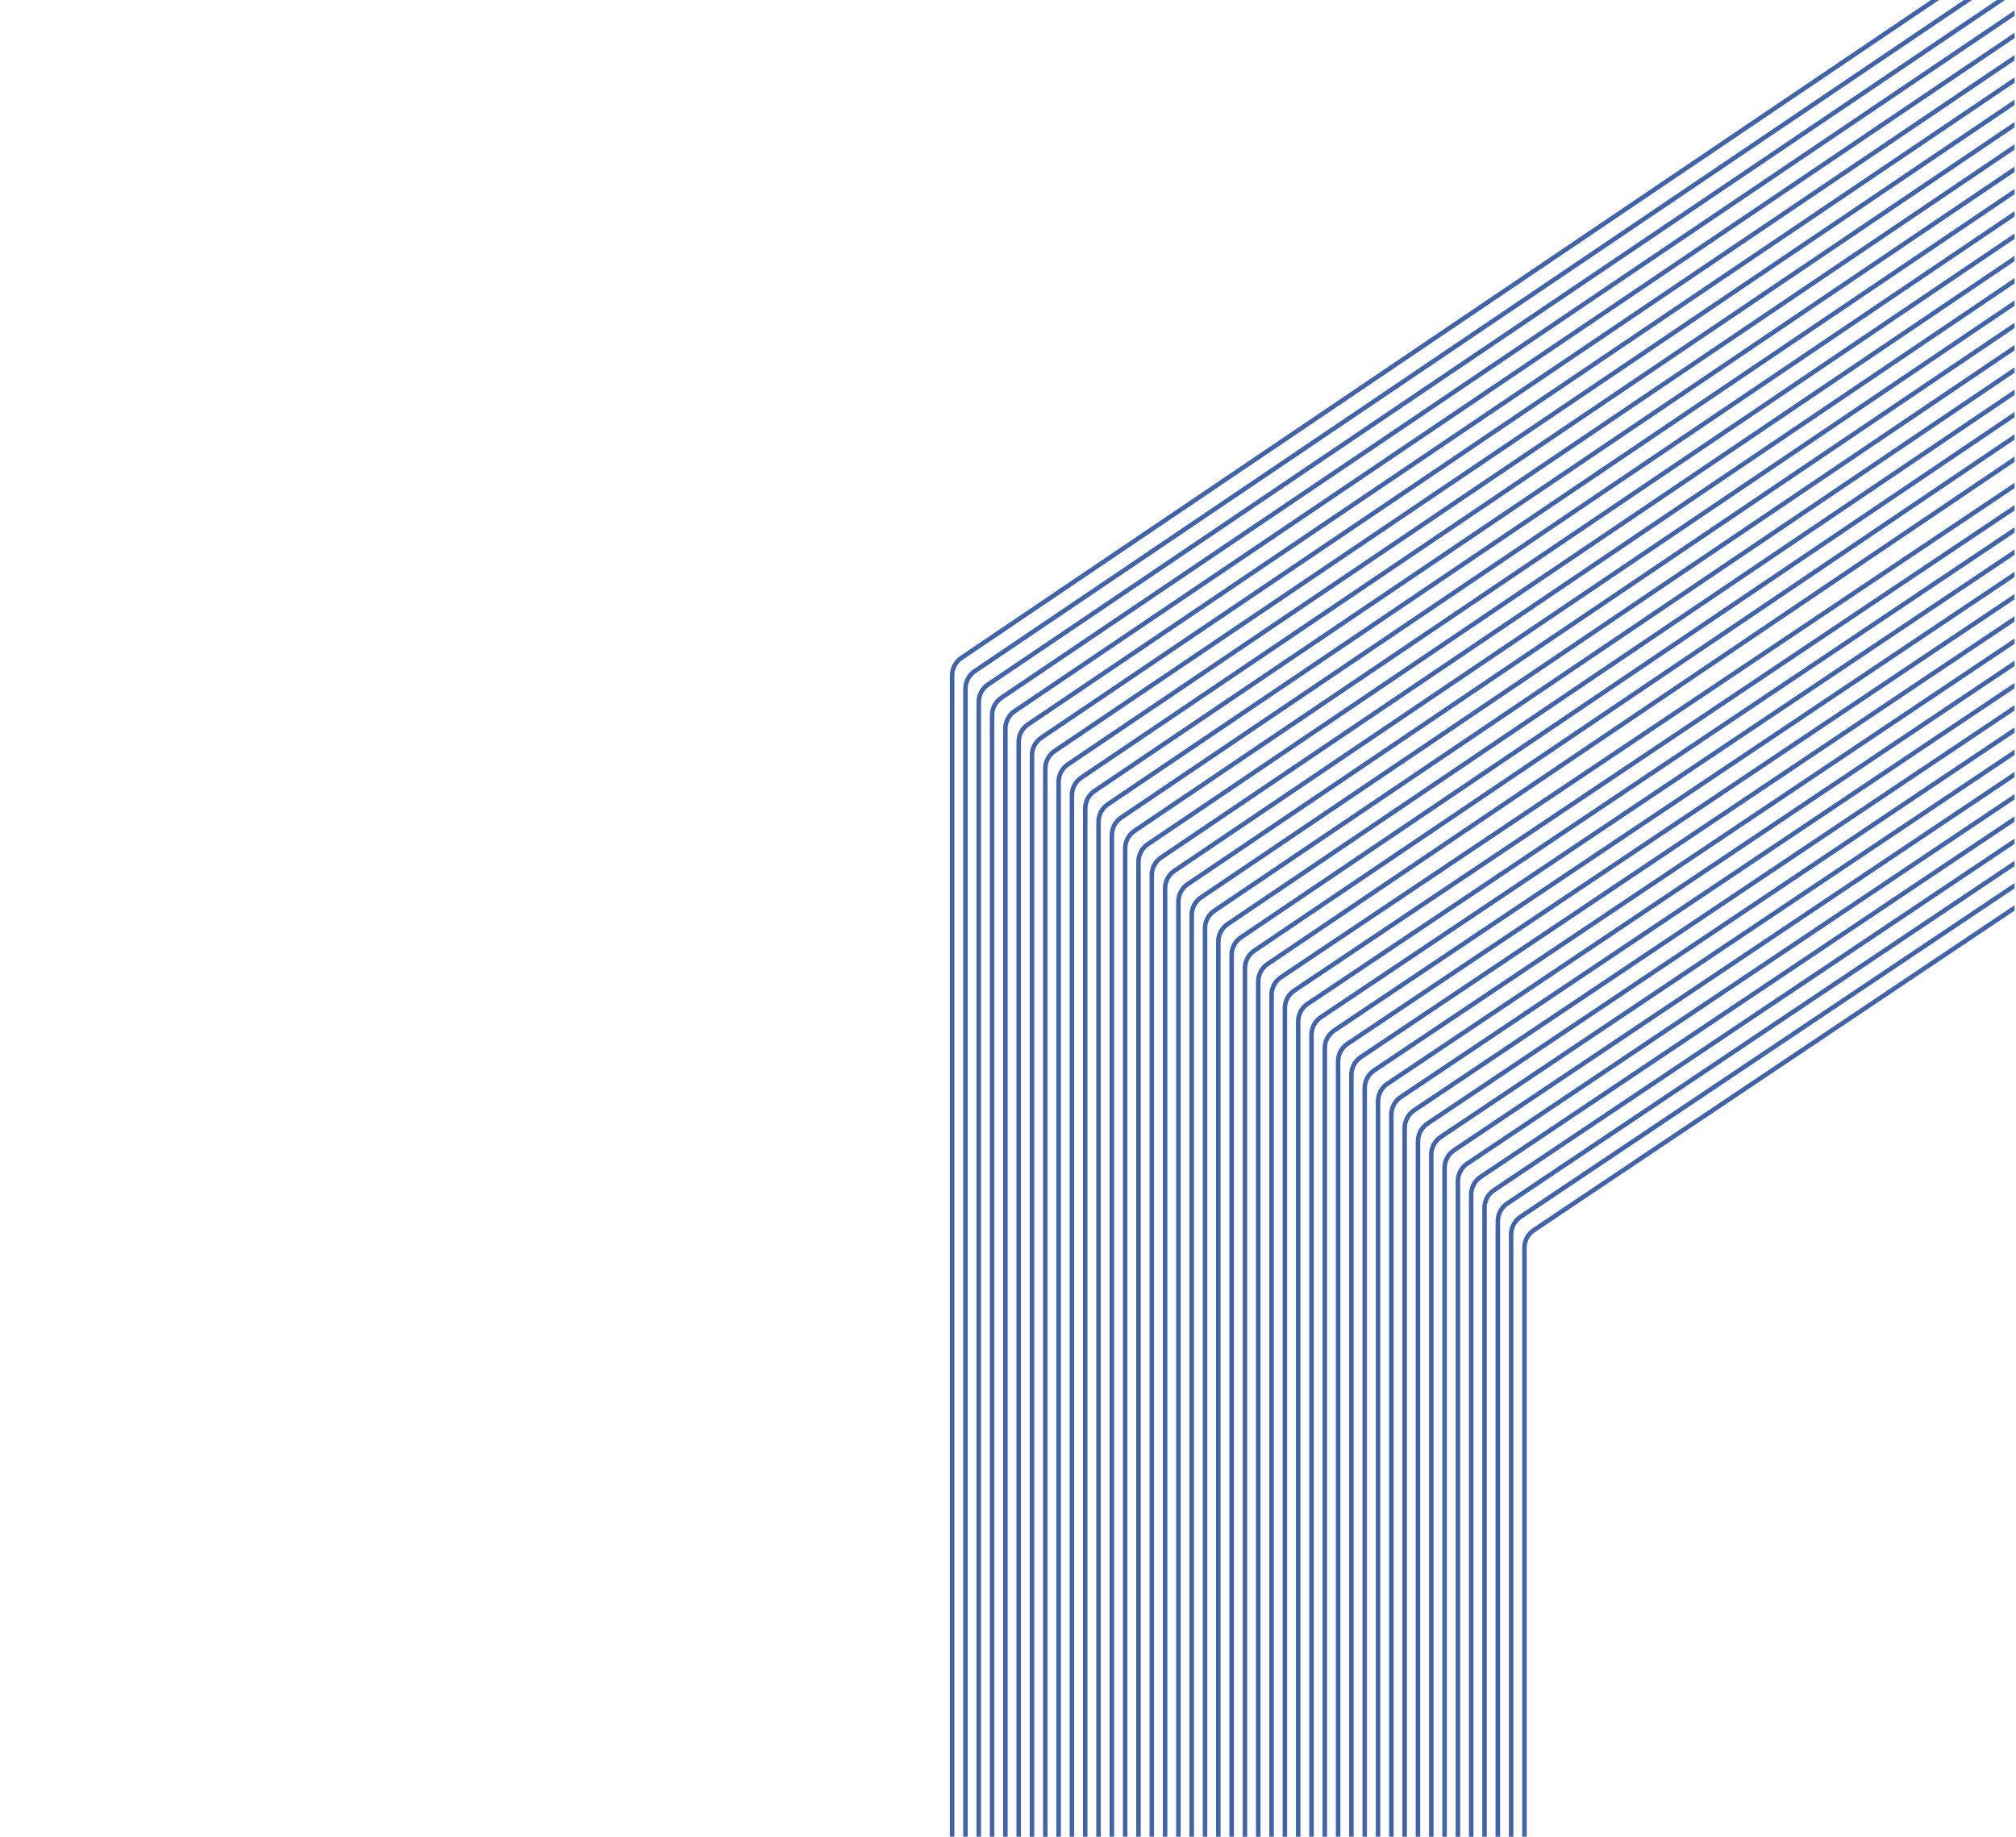 <svg width="922" height="840" viewBox="0 0 922 840" fill="none" xmlns="http://www.w3.org/2000/svg">
<g clip-path="url(#clip0_5_145)">
<g clip-path="url(#clip1_5_145)">
<path d="M1170.5 248.201L701.671 562.472C698.886 564.246 697.194 567.32 697.194 570.628V1048.71" stroke="#4063AC" stroke-width="2.063" stroke-miterlimit="10"/>
<path d="M1164.41 242.114L695.585 556.385C692.799 558.159 691.107 561.234 691.107 564.542V1042.62" stroke="#4063AC" stroke-width="2.063" stroke-miterlimit="10"/>
<path d="M1158.32 236.027L689.498 550.298C686.712 552.073 685.021 555.147 685.021 558.455V1036.54" stroke="#4063AC" stroke-width="2.063" stroke-miterlimit="10"/>
<path d="M1152.24 229.941L683.411 544.212C680.626 545.986 678.934 549.06 678.934 552.368V1030.45" stroke="#4063AC" stroke-width="2.063" stroke-miterlimit="10"/>
<path d="M1146.15 223.854L677.325 538.125C674.539 539.899 672.847 542.974 672.847 546.282V1024.36" stroke="#4063AC" stroke-width="2.063" stroke-miterlimit="10"/>
<path d="M1140.06 217.767L671.238 532.038C668.452 533.813 666.761 536.887 666.761 540.195V1018.28" stroke="#4063AC" stroke-width="2.063" stroke-miterlimit="10"/>
<path d="M1133.98 211.681L665.151 525.952C662.366 527.726 660.674 530.8 660.674 534.108V1012.19" stroke="#4063AC" stroke-width="2.063" stroke-miterlimit="10"/>
<path d="M1127.89 205.594L659.065 519.865C656.279 521.639 654.587 524.714 654.587 528.022V1006.1" stroke="#4063AC" stroke-width="2.063" stroke-miterlimit="10"/>
<path d="M1121.8 199.5L652.978 513.771C650.193 515.546 648.501 518.62 648.501 521.928V1000.01" stroke="#4063AC" stroke-width="2.063" stroke-miterlimit="10"/>
<path d="M1115.72 193.414L646.891 507.685C644.106 509.459 642.414 512.533 642.414 515.842V993.923" stroke="#4063AC" stroke-width="2.063" stroke-miterlimit="10"/>
<path d="M1109.63 187.327L640.805 501.598C638.019 503.373 636.327 506.447 636.327 509.755V987.836" stroke="#4063AC" stroke-width="2.063" stroke-miterlimit="10"/>
<path d="M1103.54 181.24L634.718 495.511C631.933 497.286 630.241 500.36 630.241 503.668V981.749" stroke="#4063AC" stroke-width="2.063" stroke-miterlimit="10"/>
<path d="M1097.45 175.154L628.624 489.425C625.839 491.199 624.147 494.273 624.147 497.582V975.663" stroke="#4063AC" stroke-width="2.063" stroke-miterlimit="10"/>
<path d="M1091.36 169.067L622.538 483.338C619.752 485.113 618.06 488.187 618.06 491.495V969.576" stroke="#4063AC" stroke-width="2.063" stroke-miterlimit="10"/>
<path d="M1085.28 162.98L616.451 477.251C613.666 479.026 611.974 482.1 611.974 485.408V963.489" stroke="#4063AC" stroke-width="2.063" stroke-miterlimit="10"/>
<path d="M1079.19 156.894L610.364 471.165C607.579 472.939 605.887 476.014 605.887 479.322V957.403" stroke="#4063AC" stroke-width="2.063" stroke-miterlimit="10"/>
<path d="M1073.1 150.807L604.278 465.078C601.492 466.853 599.8 469.927 599.8 473.235V951.316" stroke="#4063AC" stroke-width="2.063" stroke-miterlimit="10"/>
<path d="M1067.02 144.721L598.191 458.992C595.406 460.766 593.714 463.84 593.714 467.148V945.229" stroke="#4063AC" stroke-width="2.063" stroke-miterlimit="10"/>
<path d="M1060.93 138.634L592.104 452.905C589.319 454.679 587.627 457.754 587.627 461.062V939.143" stroke="#4063AC" stroke-width="2.063" stroke-miterlimit="10"/>
<path d="M1054.84 132.54L586.018 446.811C583.232 448.586 581.541 451.66 581.541 454.968V933.049" stroke="#4063AC" stroke-width="2.063" stroke-miterlimit="10"/>
<path d="M1049.5 123.414L579.931 440.732C577.146 442.506 575.454 445.58 575.454 448.888V926.97" stroke="#4063AC" stroke-width="2.063" stroke-miterlimit="10"/>
<path d="M1043.42 117.327L573.845 434.645C571.059 436.419 569.367 439.494 569.367 442.802V920.883" stroke="#4063AC" stroke-width="2.063" stroke-miterlimit="10"/>
<path d="M1037.33 111.24L567.758 428.558C564.972 430.333 563.281 433.407 563.281 436.715V914.796" stroke="#4063AC" stroke-width="2.063" stroke-miterlimit="10"/>
<path d="M1031.24 105.154L561.671 422.471C558.886 424.246 557.194 427.32 557.194 430.628V908.709" stroke="#4063AC" stroke-width="2.063" stroke-miterlimit="10"/>
<path d="M1025.16 99.067L555.585 416.385C552.799 418.159 551.107 421.234 551.107 424.542V902.623" stroke="#4063AC" stroke-width="2.063" stroke-miterlimit="10"/>
<path d="M1019.07 92.974L549.498 410.291C546.712 412.066 545.021 415.14 545.021 418.448V896.529" stroke="#4063AC" stroke-width="2.063" stroke-miterlimit="10"/>
<path d="M1012.98 86.887L543.411 404.205C540.626 405.979 538.934 409.053 538.934 412.362V890.443" stroke="#4063AC" stroke-width="2.063" stroke-miterlimit="10"/>
<path d="M1006.9 80.8L537.325 398.118C534.539 399.893 532.847 402.967 532.847 406.275V884.356" stroke="#4063AC" stroke-width="2.063" stroke-miterlimit="10"/>
<path d="M1000.81 74.714L531.238 392.031C528.453 393.806 526.761 396.88 526.761 400.188V878.269" stroke="#4063AC" stroke-width="2.063" stroke-miterlimit="10"/>
<path d="M994.725 68.627L525.151 385.945C522.366 387.719 520.674 390.793 520.674 394.102V1188.72" stroke="#4063AC" stroke-width="2.063" stroke-miterlimit="10"/>
<path d="M988.638 62.54L519.065 379.858C516.279 381.633 514.587 384.707 514.587 388.015V1182.64" stroke="#4063AC" stroke-width="2.063" stroke-miterlimit="10"/>
<path d="M982.552 56.454L512.978 373.771C510.193 375.546 508.501 378.62 508.501 381.928V1176.55" stroke="#4063AC" stroke-width="2.063" stroke-miterlimit="10"/>
<path d="M976.458 50.367L506.884 367.685C504.099 369.459 502.407 372.533 502.407 375.842V1170.46" stroke="#4063AC" stroke-width="2.063" stroke-miterlimit="10"/>
<path d="M970.371 44.28L500.798 361.598C498.012 363.372 496.321 366.447 496.321 369.755V1164.38" stroke="#4063AC" stroke-width="2.063" stroke-miterlimit="10"/>
<path d="M964.285 38.194L494.711 355.512C491.926 357.286 490.234 360.36 490.234 363.668V1158.29" stroke="#4063AC" stroke-width="2.063" stroke-miterlimit="10"/>
<path d="M958.198 32.107L488.625 349.425C485.839 351.199 484.147 354.274 484.147 357.582V1152.2" stroke="#4063AC" stroke-width="2.063" stroke-miterlimit="10"/>
<path d="M952.111 26.014L482.538 343.331C479.752 345.106 478.061 348.18 478.061 351.488V1146.11" stroke="#4063AC" stroke-width="2.063" stroke-miterlimit="10"/>
<path d="M946.025 19.927L476.451 337.245C473.666 339.019 471.974 342.093 471.974 345.401V1140.02" stroke="#4063AC" stroke-width="2.063" stroke-miterlimit="10"/>
<path d="M939.938 13.84L470.365 331.158C467.579 332.932 465.887 336.007 465.887 339.315V1133.94" stroke="#4063AC" stroke-width="2.063" stroke-miterlimit="10"/>
<path d="M933.851 7.754L464.278 325.071C461.492 326.846 459.801 329.92 459.801 333.228V1127.85" stroke="#4063AC" stroke-width="2.063" stroke-miterlimit="10"/>
<path d="M927.765 1.667L458.191 318.985C455.406 320.759 453.714 323.833 453.714 327.141V1121.76" stroke="#4063AC" stroke-width="2.063" stroke-miterlimit="10"/>
<path d="M921.678 -4.42L452.105 312.898C449.319 314.672 447.627 317.747 447.627 321.055V1115.68" stroke="#4063AC" stroke-width="2.063" stroke-miterlimit="10"/>
<path d="M915.591 -10.506L446.018 306.811C443.232 308.586 441.541 311.66 441.541 314.968V1109.59" stroke="#4063AC" stroke-width="2.063" stroke-miterlimit="10"/>
<path d="M909.498 -16.593L439.924 300.725C437.139 302.499 435.447 305.573 435.447 308.881V1103.5" stroke="#4063AC" stroke-width="2.063" stroke-miterlimit="10"/>
</g>
</g>
<defs>
<clipPath id="clip0_5_145">
<rect width="920.64" height="840" fill="white" transform="translate(0.68)"/>
</clipPath>
<clipPath id="clip1_5_145">
<rect width="905.495" height="1375.76" fill="white" transform="matrix(-1 0 0 1 1170.5 -187.04)"/>
</clipPath>
</defs>
</svg>
